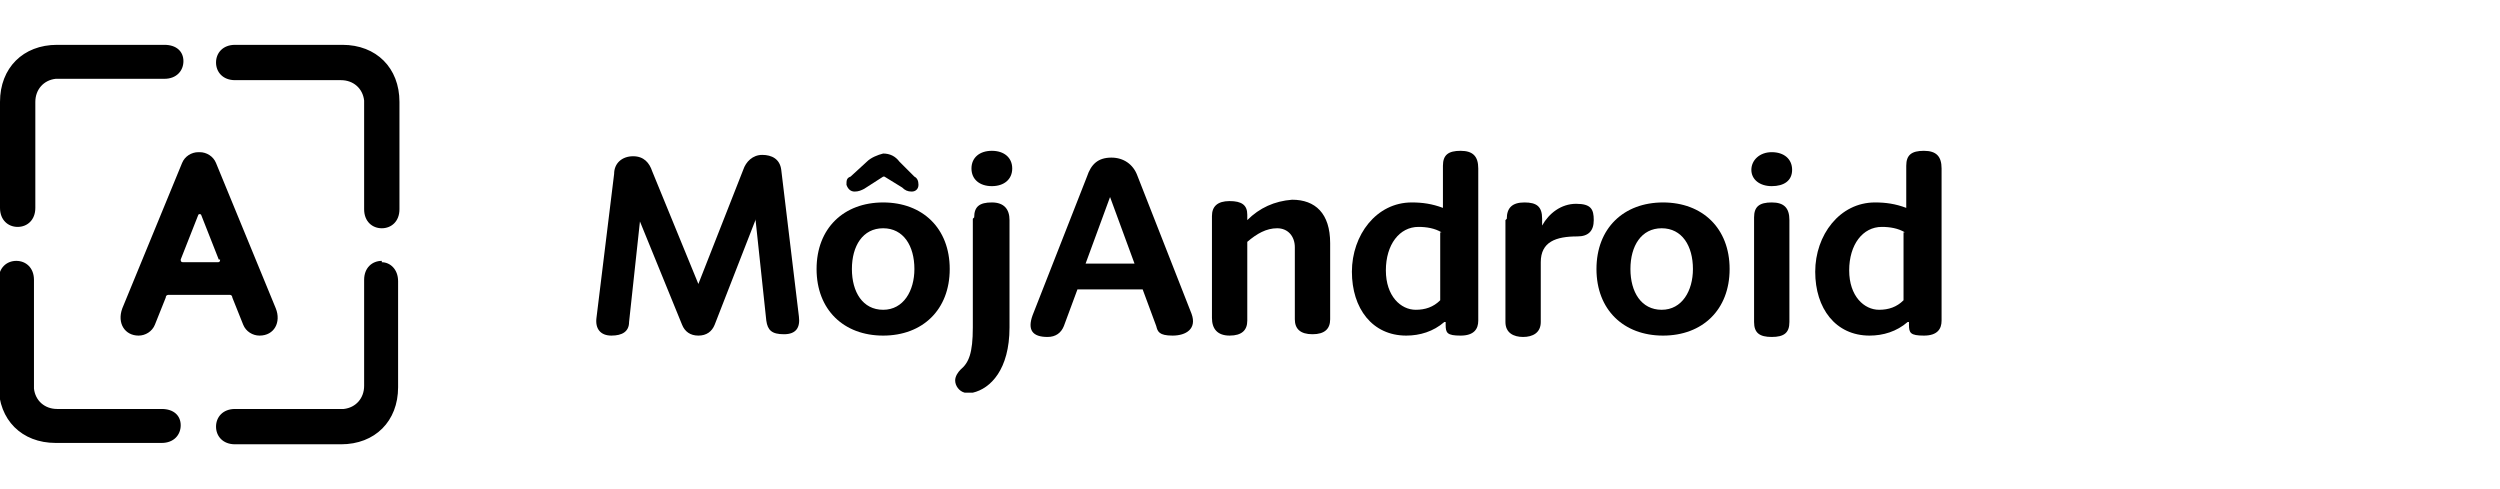 <?xml version="1.0" encoding="UTF-8"?>
<svg id="Layer_1" data-name="Layer 1" xmlns="http://www.w3.org/2000/svg" version="1.1" viewBox="0 0 184 36">
  <defs>
    <style>
      .cls-1 {
        fill: #000;
        stroke-width: 0px;
      }
    </style>
  </defs>
  <path class="cls-1" d="M55.6,16.2h0l-3,7.7c-.2.5-.6.8-1.2.8s-1-.3-1.2-.8l-3.1-7.6h0l-.8,7.4c0,.7-.5,1-1.3,1s-1.2-.5-1.1-1.3l1.3-10.6c0-.8.6-1.3,1.4-1.3s1.2.5,1.4,1.1l3.4,8.3,3.3-8.4c.2-.6.7-1.1,1.4-1.1s1.3.3,1.4,1.1l1.3,10.8c.1.8-.2,1.3-1.1,1.3s-1.2-.3-1.3-1l-.8-7.5Z"/>
  <path class="cls-1" d="M60.1,19.8c0-3,2-4.9,4.9-4.9s4.9,1.9,4.9,4.9-2,4.9-4.9,4.9-4.9-1.9-4.9-4.9ZM65,13l-1.4.9c-.2.1-.4.2-.7.2-.3,0-.5-.2-.6-.5h0c0-.3,0-.5.3-.6l1.2-1.1c.3-.3.8-.5,1.2-.6.5,0,.9.2,1.2.6l1.1,1.1c.2.1.3.3.3.6s-.2.5-.5.5h0c-.3,0-.5-.1-.7-.3l-1.3-.8ZM67.3,19.8c0-1.7-.8-3-2.3-3s-2.3,1.3-2.3,3,.8,3,2.3,3,2.3-1.4,2.3-3Z"/>
  <path class="cls-1" d="M71.7,16c0-.8.4-1.1,1.3-1.1s1.3.5,1.3,1.3v7.9c0,3.1-1.4,4.5-2.7,4.8-.2,0-.4,0-.6,0-.4-.1-.7-.5-.7-.9,0-.3.2-.6.4-.8.6-.5.9-1.2.9-3.1v-8ZM73,13.7c-.9,0-1.5-.5-1.5-1.3s.6-1.3,1.5-1.3,1.5.5,1.5,1.3-.6,1.3-1.5,1.3h0Z"/>
  <path class="cls-1" d="M84.1,21.3h-4.8l-1,2.7c-.2.5-.6.8-1.2.8-1.1,0-1.5-.5-1.1-1.6l4-10.2c.3-.9.8-1.4,1.8-1.4.9,0,1.6.5,1.9,1.3l4,10.2c.4,1.1-.4,1.6-1.4,1.6s-1.1-.3-1.2-.7l-1-2.7ZM81.7,14.5h0l-1.8,4.9h3.6l-1.8-4.9Z"/>
  <path class="cls-1" d="M95.3,18.2c0-.8-.5-1.4-1.3-1.4s-1.5.4-2.2,1v5.8c0,.7-.4,1.1-1.3,1.1s-1.3-.5-1.3-1.3v-7.5c0-.7.4-1.1,1.3-1.1s1.3.3,1.3,1v.4h0c.9-.9,2-1.4,3.3-1.5,1.7,0,2.8,1,2.8,3.2v5.6c0,.7-.4,1.1-1.3,1.1s-1.3-.4-1.3-1.1v-5.4Z"/>
  <path class="cls-1" d="M106.3,23.7h0c-.8.7-1.8,1-2.8,1-2.5,0-4-2-4-4.7s1.8-5.1,4.4-5.1c.8,0,1.5.1,2.3.4h0c0-.6,0-1,0-1.6v-1.5c0-.8.4-1.1,1.3-1.1s1.3.4,1.3,1.3v11.2c0,.6-.3,1.1-1.3,1.1s-1.1-.2-1.1-.8v-.2ZM106.1,17.1c-.5-.3-1.1-.4-1.7-.4-1.4,0-2.4,1.3-2.4,3.2s1.1,2.9,2.2,2.9c.7,0,1.3-.2,1.8-.7v-5h0Z"/>
  <path class="cls-1" d="M110.9,16.1c0-.8.4-1.2,1.3-1.2s1.3.3,1.3,1.2v.5h0c.5-.9,1.4-1.6,2.5-1.6s1.3.4,1.3,1.2-.4,1.2-1.2,1.2c-1.6,0-2.7.4-2.7,1.9v4.4c0,.8-.6,1.1-1.3,1.1s-1.3-.3-1.3-1.1v-7.5Z"/>
  <path class="cls-1" d="M117.5,19.8c0-3,2-4.9,4.9-4.9s4.9,1.9,4.9,4.9-2,4.9-4.9,4.9-4.9-1.9-4.9-4.9ZM124.6,19.8c0-1.7-.8-3-2.3-3s-2.3,1.3-2.3,3,.8,3,2.3,3,2.3-1.4,2.3-3h0Z"/>
  <path class="cls-1" d="M130.4,13.7c-.9,0-1.5-.5-1.5-1.2s.6-1.3,1.5-1.3,1.5.5,1.5,1.3-.6,1.2-1.5,1.2ZM129.1,16c0-.8.4-1.1,1.3-1.1s1.3.4,1.3,1.3v7.5c0,.8-.4,1.1-1.3,1.1s-1.3-.3-1.3-1.1v-7.7Z"/>
  <path class="cls-1" d="M140.4,23.7h0c-.8.7-1.8,1-2.8,1-2.5,0-4-2-4-4.7s1.8-5.1,4.4-5.1c.8,0,1.5.1,2.3.4h0c0-.6,0-1,0-1.6v-1.5c0-.8.4-1.1,1.3-1.1s1.3.4,1.3,1.3v11.2c0,.6-.3,1.1-1.3,1.1s-1.1-.2-1.1-.8v-.2ZM140.2,17.1c-.5-.3-1.1-.4-1.7-.4-1.4,0-2.4,1.3-2.4,3.2s1.1,2.9,2.2,2.9c.7,0,1.3-.2,1.8-.7v-5h0Z"/>
  <path class="cls-1" d="M28.1,19.2c-.7,0-1.3.5-1.3,1.4v7.8c0,.9-.6,1.6-1.5,1.7h-8c-.9,0-1.4.6-1.4,1.3s.5,1.3,1.4,1.3h7.8c2.5,0,4.2-1.7,4.2-4.2v-7.8c0-.9-.6-1.4-1.2-1.4ZM12,30.1h-7.8c-.9,0-1.6-.6-1.7-1.5v-8c0-.9-.6-1.4-1.3-1.4s-1.3.5-1.3,1.4v7.8c0,2.5,1.7,4.2,4.2,4.2h7.8c.9,0,1.4-.6,1.4-1.3s-.5-1.2-1.4-1.2ZM25.1,3.3h-7.8c-.9,0-1.4.6-1.4,1.3s.5,1.3,1.4,1.3h7.8c.9,0,1.6.6,1.7,1.5v8c0,.9.6,1.4,1.3,1.4s1.3-.5,1.3-1.4v-7.9c0-2.5-1.7-4.2-4.2-4.2ZM12,3.3h-7.8C1.7,3.3,0,5,0,7.5v7.8c0,.9.6,1.4,1.3,1.4s1.3-.5,1.3-1.4v-7.8c0-.9.6-1.6,1.5-1.7h8c.9,0,1.4-.6,1.4-1.3s-.5-1.2-1.4-1.2Z"/>
  <path class="cls-1" d="M16.1,19.1l-1.3-3.3c0,0-.1-.1-.2,0,0,0,0,0,0,0l-1.3,3.3c0,.1,0,.2.2.2h2.5c.1,0,.2,0,.2-.2ZM14.7,11.2c.5,0,1,.3,1.2.8l4.4,10.7c.4,1-.1,2-1.2,2-.5,0-1-.3-1.2-.8l-.8-2c0,0,0-.2-.2-.2h-4.5c0,0-.2,0-.2.2l-.8,2c-.2.5-.7.8-1.2.8-1,0-1.6-.9-1.2-2l4.4-10.7c.2-.5.7-.8,1.2-.8h0Z"/>
</svg>